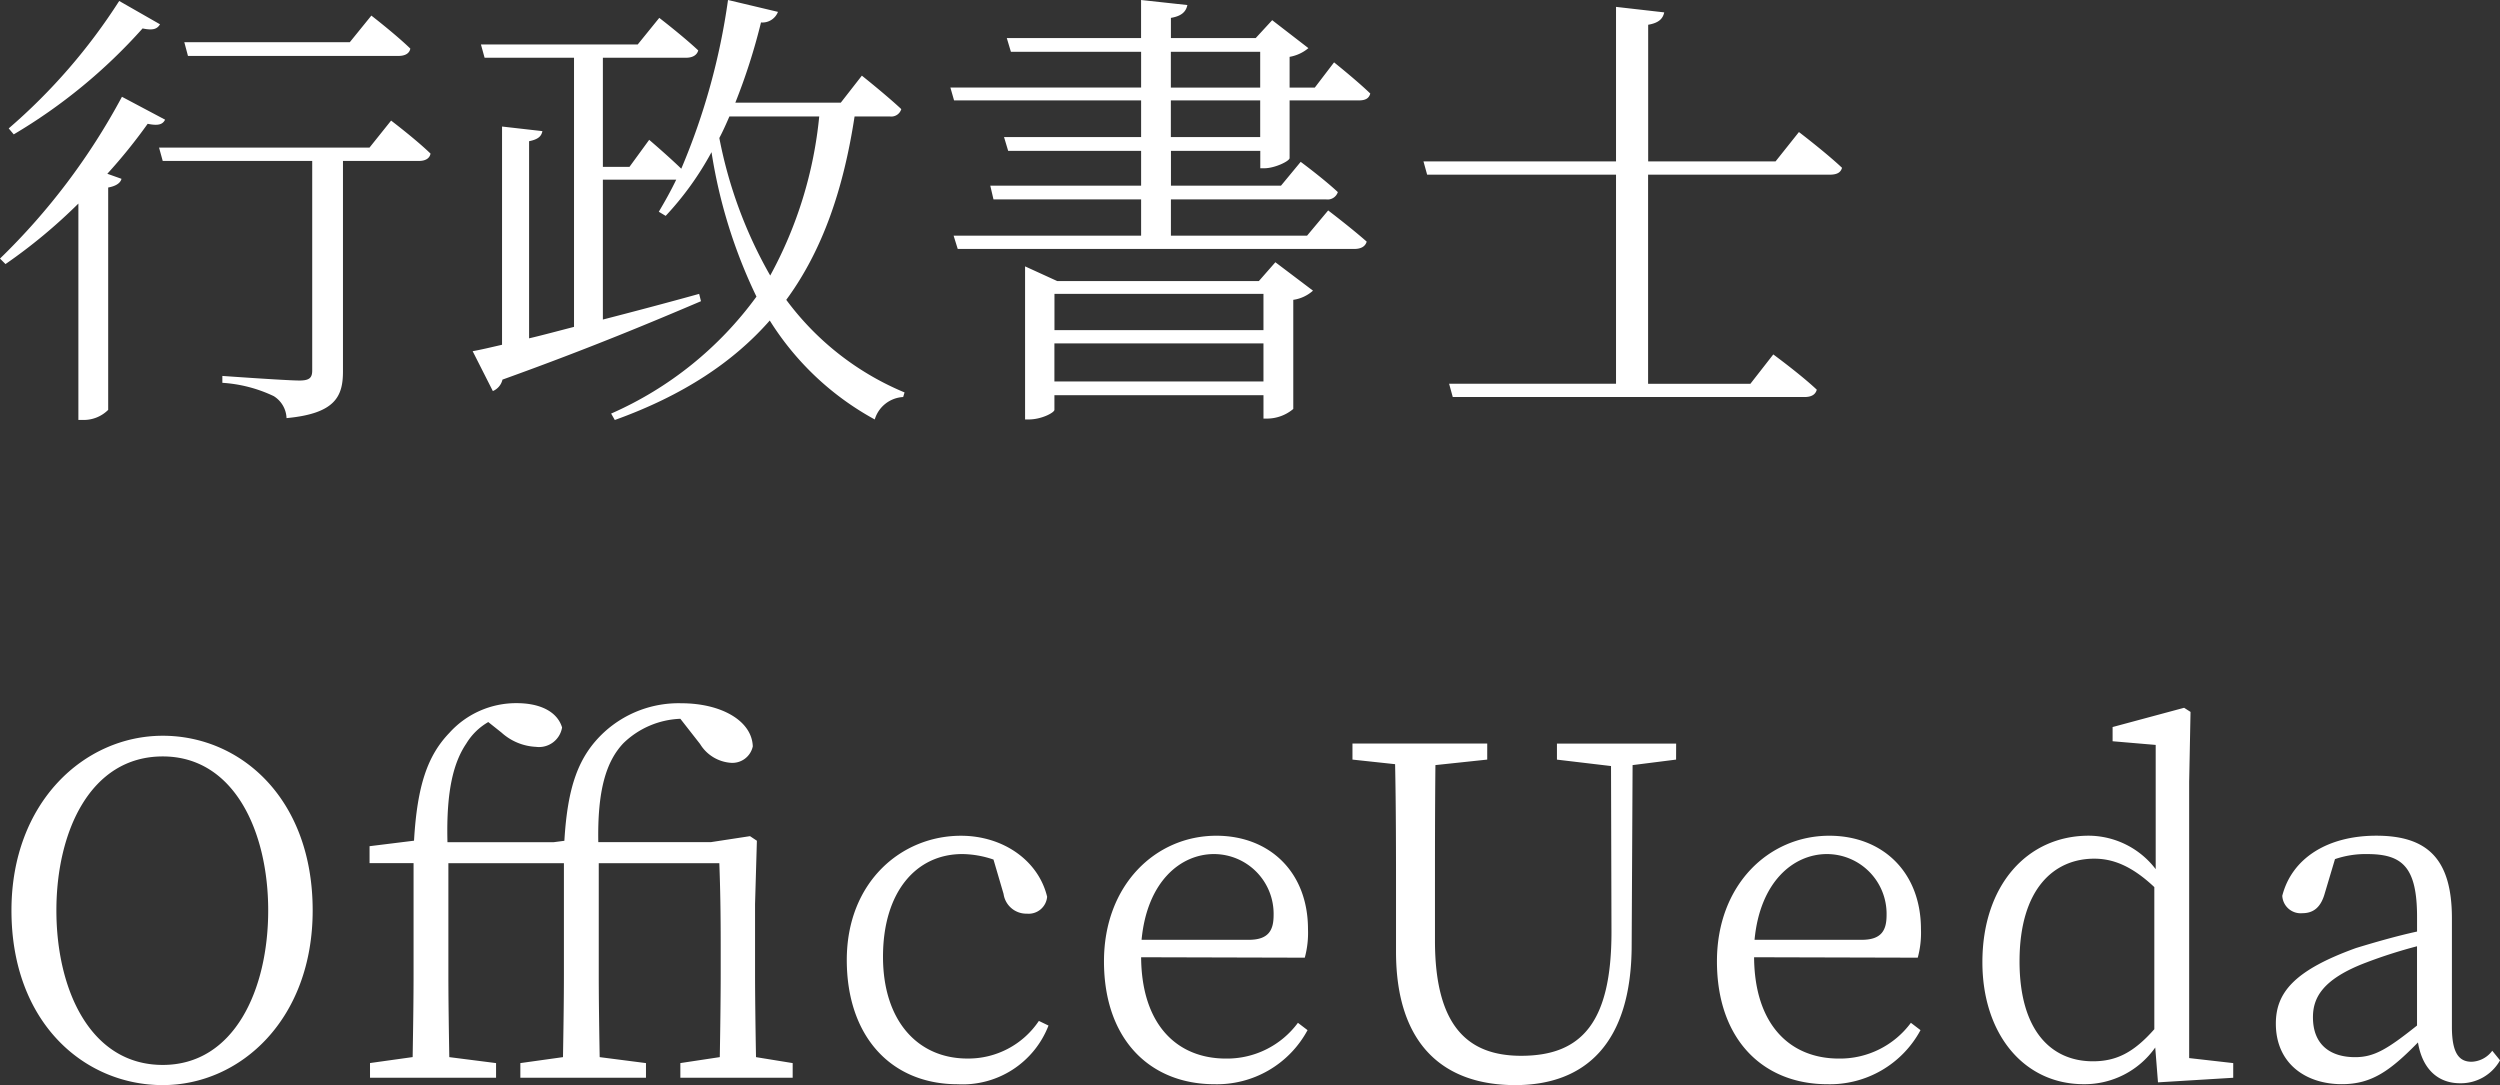 <?xml version="1.0" encoding="UTF-8"?>
<svg xmlns="http://www.w3.org/2000/svg" width="212.667" height="92.305" viewBox="0 0 212.667 92.305">
  <rect x="0" y="0" width="212.667" height="92.305" fill="#333333" stroke="none"/>
  <g id="Group_688" data-name="Group 688" transform="translate(-606.06 -22866.318)">
    <path id="Path_409" data-name="Path 409" d="M35.061-27.924c.546,0,.936-.195,1.014-.624-1.248-1.209-3.315-2.808-3.315-2.808l-1.833,2.262H16.848l.312,1.17ZM11.31-32.6a49.494,49.494,0,0,1-9.4,10.842l.429.507A46.187,46.187,0,0,0,13.3-30.264c.9.195,1.248.039,1.482-.351Zm.234,8.151A55.974,55.974,0,0,1,1.17-10.686l.468.468a45.723,45.723,0,0,0,6.2-5.148V3.042h.429a2.947,2.947,0,0,0,2.106-.858V-16.731c.663-.117,1.053-.39,1.131-.741L10.3-17.9a45.666,45.666,0,0,0,3.432-4.251c.936.195,1.287.039,1.482-.351ZM32.6-20.124H14.7l.312,1.131H27.729V-1.17c0,.624-.234.858-1.092.858-1.092,0-6.552-.39-6.552-.39v.585a11.885,11.885,0,0,1,4.368,1.131,2.3,2.3,0,0,1,1.092,1.872c4.173-.39,4.8-1.872,4.8-3.978v-17.9h6.474c.507,0,.9-.195.975-.624-1.248-1.209-3.354-2.808-3.354-2.808Zm38.259-2.652A35.32,35.32,0,0,1,66.69-9.243a38.041,38.041,0,0,1-4.329-11.7c.312-.585.585-1.209.858-1.833Zm6.006,0a.886.886,0,0,0,.975-.624c-1.248-1.17-3.354-2.847-3.354-2.847l-1.794,2.3h-8.97a51.713,51.713,0,0,0,2.184-6.825,1.419,1.419,0,0,0,1.443-.9L63.1-32.682A56.754,56.754,0,0,1,59.124-18.33c-1.17-1.131-2.73-2.457-2.73-2.457l-1.677,2.3H52.455v-9.282h7.059c.546,0,.936-.2,1.053-.624-1.287-1.209-3.315-2.769-3.315-2.769L55.419-28.9H42.081l.312,1.131H50V-4.875c-1.365.351-2.652.7-3.822.975V-20.67c.78-.156,1.053-.429,1.131-.858l-3.432-.39V-3.354c-1.014.234-1.833.429-2.5.546L43.095.585a1.4,1.4,0,0,0,.819-.975C51.4-3.081,56.862-5.382,60.8-7.059l-.156-.624c-2.808.78-5.616,1.521-8.19,2.184v-11.9h6.24c-.468.975-.975,1.872-1.482,2.73l.585.351a26.068,26.068,0,0,0,3.9-5.421A43.575,43.575,0,0,0,65.52-7.449,30.447,30.447,0,0,1,53.157,2.5l.312.546c5.85-2.106,10.1-4.953,13.182-8.463A24.169,24.169,0,0,0,75.582,3,2.674,2.674,0,0,1,78,1.092L78.117.7A23.926,23.926,0,0,1,68.055-7.176c3.12-4.251,4.875-9.477,5.811-15.6Zm14,22.542V-3.471h17.784V-.234Zm17.784-7.449V-4.6H90.87V-7.683Zm-.39-1.092H91.1l-2.73-1.248V3h.312c1.092,0,2.184-.585,2.184-.819V.936h17.784V2.925h.39a3.481,3.481,0,0,0,2.145-.819V-7.176a3.2,3.2,0,0,0,1.677-.78l-3.2-2.418Zm-7.488-12.246v-3.12h7.6v3.12Zm0-7.254h7.6v3.042h-7.6Zm7.956,9.906c.858,0,2.106-.585,2.145-.858v-4.914h5.889c.546,0,.858-.156.975-.585-1.131-1.092-3.081-2.652-3.081-2.652l-1.638,2.145h-2.145v-2.613a3.39,3.39,0,0,0,1.6-.741l-3.081-2.379-1.4,1.521h-7.215v-1.716c.936-.156,1.287-.546,1.4-1.092l-3.939-.429v3.237H86.814l.351,1.17H98.241v3.042H82.017l.312,1.092H98.241v3.12H86.58l.351,1.17h11.31v2.964H85.41l.273,1.17H98.241v3.081H82.29l.351,1.131h33.735c.546,0,.936-.195,1.053-.624-1.326-1.17-3.276-2.652-3.276-2.652l-1.794,2.145H100.776v-3.081H114a.913.913,0,0,0,.975-.624c-1.209-1.131-3.159-2.574-3.159-2.574l-1.677,2.028h-9.36v-2.964h7.6v1.482Zm43.485-.585H141.375V-30.576c.9-.156,1.248-.507,1.365-1.053l-4.1-.468v13.143h-16.38l.312,1.131h16.068V-.039h-14.2l.312,1.131h29.913c.585,0,.936-.195,1.053-.624-1.365-1.287-3.7-3-3.7-3l-1.95,2.5h-8.7V-17.823h15.444c.585,0,.936-.156,1.053-.585-1.365-1.287-3.666-3.042-3.666-3.042ZM5.967,44.765c0-6.708,2.886-13.1,9.048-13.1,6.084,0,8.97,6.4,8.97,13.1,0,6.747-2.886,13.143-8.97,13.143C8.853,57.908,5.967,51.512,5.967,44.765Zm9.048-14.859c-6.669,0-12.87,5.655-12.87,14.859,0,9.516,6.162,14.859,12.87,14.859,6.63,0,12.753-5.616,12.753-14.859C27.768,35.249,21.645,29.906,15.015,29.906ZM65.481,57.245C65.442,55.1,65.4,52.1,65.4,50.108V44.219l.156-5.382-.585-.39-3.315.507H52.065c-.078-4.407.663-6.864,2.145-8.424a7.352,7.352,0,0,1,4.836-2.067l1.677,2.145a3.347,3.347,0,0,0,2.613,1.6,1.775,1.775,0,0,0,1.872-1.4c-.078-2.184-2.691-3.666-6.084-3.666a9.361,9.361,0,0,0-6.513,2.418c-2.262,2.067-3.159,4.719-3.432,9.282l-.9.117H39.234c-.117-4.446.546-6.825,1.6-8.385a5.238,5.238,0,0,1,1.872-1.833l1.131.9a4.693,4.693,0,0,0,2.925,1.209A1.988,1.988,0,0,0,48.984,29.2c-.429-1.4-1.95-2.067-3.861-2.067a7.648,7.648,0,0,0-5.733,2.535c-1.833,1.911-2.73,4.446-3,9.165l-3.783.468v1.443h3.744v9.36c0,2.379-.039,4.758-.078,7.137l-3.627.507V59H43.368V57.752l-3.978-.507c-.039-2.379-.078-4.758-.078-7.137v-9.36H49.14v9.36c0,2.379-.039,4.758-.078,7.137l-3.627.507V59H56.121V57.752l-3.939-.507c-.039-2.379-.078-4.758-.078-7.137v-9.36H62.361c.078,2.145.117,4.056.117,7.059v2.3c0,1.989-.039,4.992-.078,7.137l-3.354.507V59H68.6V57.752Zm24.063-3.081a7.224,7.224,0,0,1-6.084,3.2c-4.212,0-7.176-3.2-7.176-8.658,0-5.5,2.808-8.736,6.747-8.736a8.461,8.461,0,0,1,2.652.468l.858,2.925a1.952,1.952,0,0,0,1.989,1.677A1.576,1.576,0,0,0,90.246,43.6c-.741-3.081-3.744-5.187-7.332-5.187-5.07,0-9.711,3.939-9.711,10.569,0,6.474,3.744,10.569,9.438,10.569a7.829,7.829,0,0,0,7.722-4.992Zm8.736-6.9c.468-4.953,3.315-7.293,6.162-7.293a5.084,5.084,0,0,1,5.07,5.187c0,1.248-.39,2.106-2.106,2.106Zm13.884,1.521a8.079,8.079,0,0,0,.273-2.418c0-4.875-3.276-7.956-7.8-7.956-5.148,0-9.555,4.173-9.555,10.686,0,6.669,3.939,10.452,9.4,10.452a8.75,8.75,0,0,0,7.917-4.6l-.819-.624a7.5,7.5,0,0,1-6.123,3.042c-4.134,0-7.176-2.847-7.215-8.619Zm31.59-18.213h-10.14v1.365l4.6.546.039,14.118c0,7.644-2.5,10.53-7.683,10.53-4.485,0-7.332-2.457-7.332-9.789V43.751c0-3.861,0-7.644.039-11.349l4.407-.468V30.569H116.22v1.365l3.627.39c.078,3.783.078,7.605.078,11.427v4.524c0,7.956,4.1,11.349,10.14,11.349,5.928,0,9.906-3.51,9.906-11.934l.078-15.288,3.7-.468Zm6.669,16.692c.468-4.953,3.315-7.293,6.162-7.293a5.084,5.084,0,0,1,5.07,5.187c0,1.248-.39,2.106-2.106,2.106Zm13.884,1.521a8.079,8.079,0,0,0,.273-2.418c0-4.875-3.276-7.956-7.8-7.956-5.148,0-9.555,4.173-9.555,10.686,0,6.669,3.939,10.452,9.4,10.452a8.75,8.75,0,0,0,7.917-4.6l-.819-.624a7.5,7.5,0,0,1-6.123,3.042c-4.134,0-7.176-2.847-7.215-8.619Zm20.124,6.084c-1.755,1.989-3.237,2.73-5.226,2.73-3.549,0-6.24-2.613-6.24-8.5,0-6.162,2.925-8.736,6.357-8.736,1.56,0,3.159.585,5.109,2.418Zm2.964,2.457V33.845l.117-5.967-.546-.351-6.084,1.638v1.209l3.666.312V41.255a7.214,7.214,0,0,0-5.694-2.847c-5.226,0-9.048,4.212-9.048,10.764,0,6.084,3.51,10.374,8.619,10.374a7.347,7.347,0,0,0,6.084-3.12l.234,2.964,6.4-.39V57.752Zm19.383-2.769c-2.5,1.989-3.627,2.691-5.265,2.691-2.106,0-3.588-1.053-3.588-3.393,0-1.56.7-3.2,4.485-4.641a41.726,41.726,0,0,1,4.368-1.4Zm6.4,2.145a2.281,2.281,0,0,1-1.755.936c-1.053,0-1.677-.7-1.677-2.964V45.428c0-5.07-2.106-7.02-6.435-7.02-4.134,0-7.176,1.911-7.995,5.109A1.566,1.566,0,0,0,197.028,45c1.014,0,1.6-.585,1.911-1.716L199.8,40.4a8.067,8.067,0,0,1,2.73-.429c2.964,0,4.251,1.053,4.251,5.343v1.248c-1.794.39-3.666.936-5.187,1.4-5.3,1.911-6.825,3.822-6.825,6.435,0,3.354,2.5,5.148,5.616,5.148,2.535,0,4.1-1.131,6.474-3.549.351,2.145,1.6,3.471,3.588,3.471a3.824,3.824,0,0,0,3.393-1.95Z" transform="translate(604.89 22899)" fill="#fff"></path>
  </g>
</svg>
